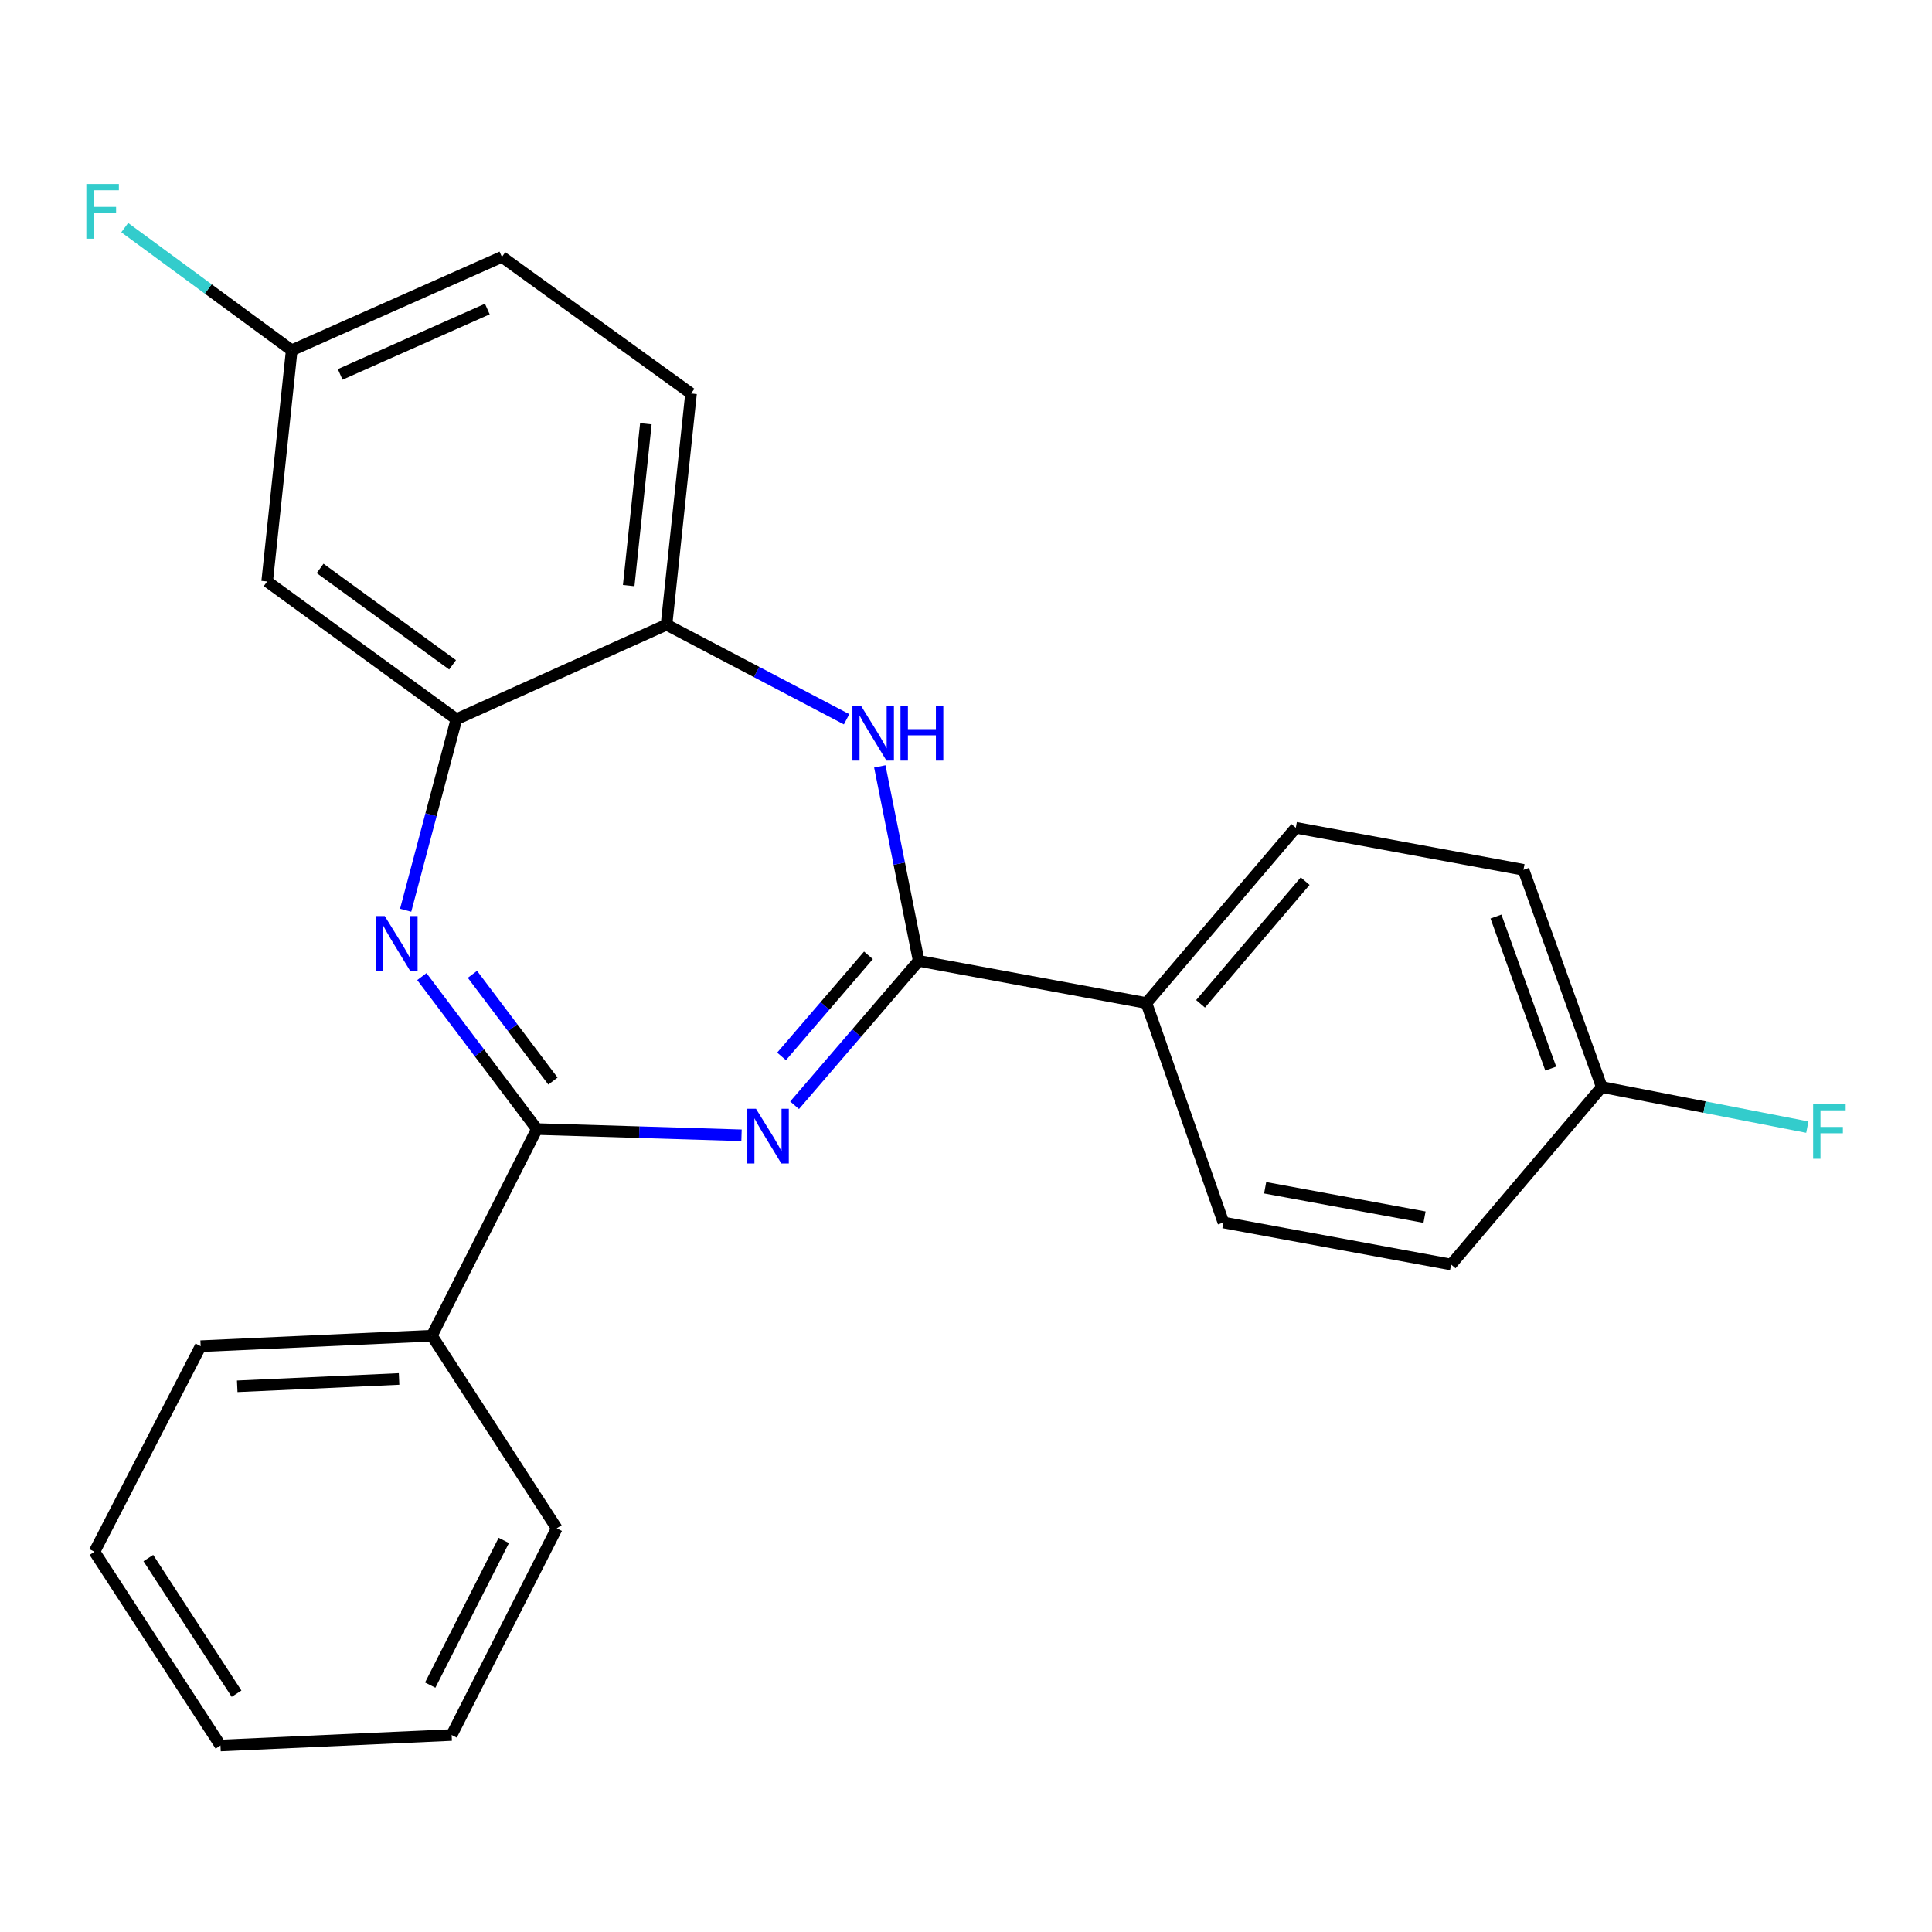 <?xml version='1.0' encoding='iso-8859-1'?>
<svg version='1.1' baseProfile='full'
              xmlns='http://www.w3.org/2000/svg'
                      xmlns:rdkit='http://www.rdkit.org/xml'
                      xmlns:xlink='http://www.w3.org/1999/xlink'
                  xml:space='preserve'
width='1000px' height='1000px' viewBox='0 0 1000 1000'>
<!-- END OF HEADER -->
<rect style='opacity:1.0;fill:#FFFFFF;stroke:none' width='1000' height='1000' x='0' y='0'> </rect>
<path class='bond-0' d='M 383.811,587.628 L 330.851,586.014' style='fill:none;fill-rule:evenodd;stroke:#0000FF;stroke-width:6px;stroke-linecap:butt;stroke-linejoin:miter;stroke-opacity:1' />
<path class='bond-0' d='M 330.851,586.014 L 277.892,584.399' style='fill:none;fill-rule:evenodd;stroke:#000000;stroke-width:6px;stroke-linecap:butt;stroke-linejoin:miter;stroke-opacity:1' />
<path class='bond-1' d='M 411.274,572.077 L 443.397,534.714' style='fill:none;fill-rule:evenodd;stroke:#0000FF;stroke-width:6px;stroke-linecap:butt;stroke-linejoin:miter;stroke-opacity:1' />
<path class='bond-1' d='M 443.397,534.714 L 475.52,497.351' style='fill:none;fill-rule:evenodd;stroke:#000000;stroke-width:6px;stroke-linecap:butt;stroke-linejoin:miter;stroke-opacity:1' />
<path class='bond-1' d='M 404.532,546.787 L 427.018,520.632' style='fill:none;fill-rule:evenodd;stroke:#0000FF;stroke-width:6px;stroke-linecap:butt;stroke-linejoin:miter;stroke-opacity:1' />
<path class='bond-1' d='M 427.018,520.632 L 449.504,494.478' style='fill:none;fill-rule:evenodd;stroke:#000000;stroke-width:6px;stroke-linecap:butt;stroke-linejoin:miter;stroke-opacity:1' />
<path class='bond-2' d='M 277.892,584.399 L 248.122,544.942' style='fill:none;fill-rule:evenodd;stroke:#000000;stroke-width:6px;stroke-linecap:butt;stroke-linejoin:miter;stroke-opacity:1' />
<path class='bond-2' d='M 248.122,544.942 L 218.353,505.484' style='fill:none;fill-rule:evenodd;stroke:#0000FF;stroke-width:6px;stroke-linecap:butt;stroke-linejoin:miter;stroke-opacity:1' />
<path class='bond-2' d='M 286.204,559.553 L 265.365,531.932' style='fill:none;fill-rule:evenodd;stroke:#000000;stroke-width:6px;stroke-linecap:butt;stroke-linejoin:miter;stroke-opacity:1' />
<path class='bond-2' d='M 265.365,531.932 L 244.527,504.312' style='fill:none;fill-rule:evenodd;stroke:#0000FF;stroke-width:6px;stroke-linecap:butt;stroke-linejoin:miter;stroke-opacity:1' />
<path class='bond-8' d='M 277.892,584.399 L 223.532,691.355' style='fill:none;fill-rule:evenodd;stroke:#000000;stroke-width:6px;stroke-linecap:butt;stroke-linejoin:miter;stroke-opacity:1' />
<path class='bond-3' d='M 475.52,497.351 L 465.453,447.019' style='fill:none;fill-rule:evenodd;stroke:#000000;stroke-width:6px;stroke-linecap:butt;stroke-linejoin:miter;stroke-opacity:1' />
<path class='bond-3' d='M 465.453,447.019 L 455.385,396.687' style='fill:none;fill-rule:evenodd;stroke:#0000FF;stroke-width:6px;stroke-linecap:butt;stroke-linejoin:miter;stroke-opacity:1' />
<path class='bond-7' d='M 475.52,497.351 L 593.372,519.167' style='fill:none;fill-rule:evenodd;stroke:#000000;stroke-width:6px;stroke-linecap:butt;stroke-linejoin:miter;stroke-opacity:1' />
<path class='bond-4' d='M 209.959,471.153 L 223.093,421.708' style='fill:none;fill-rule:evenodd;stroke:#0000FF;stroke-width:6px;stroke-linecap:butt;stroke-linejoin:miter;stroke-opacity:1' />
<path class='bond-4' d='M 223.093,421.708 L 236.228,372.263' style='fill:none;fill-rule:evenodd;stroke:#000000;stroke-width:6px;stroke-linecap:butt;stroke-linejoin:miter;stroke-opacity:1' />
<path class='bond-5' d='M 438.191,372.295 L 391.588,347.817' style='fill:none;fill-rule:evenodd;stroke:#0000FF;stroke-width:6px;stroke-linecap:butt;stroke-linejoin:miter;stroke-opacity:1' />
<path class='bond-5' d='M 391.588,347.817 L 344.984,323.339' style='fill:none;fill-rule:evenodd;stroke:#000000;stroke-width:6px;stroke-linecap:butt;stroke-linejoin:miter;stroke-opacity:1' />
<path class='bond-6' d='M 236.228,372.263 L 138.284,300.971' style='fill:none;fill-rule:evenodd;stroke:#000000;stroke-width:6px;stroke-linecap:butt;stroke-linejoin:miter;stroke-opacity:1' />
<path class='bond-6' d='M 234.248,344.105 L 165.687,294.201' style='fill:none;fill-rule:evenodd;stroke:#000000;stroke-width:6px;stroke-linecap:butt;stroke-linejoin:miter;stroke-opacity:1' />
<path class='bond-24' d='M 236.228,372.263 L 344.984,323.339' style='fill:none;fill-rule:evenodd;stroke:#000000;stroke-width:6px;stroke-linecap:butt;stroke-linejoin:miter;stroke-opacity:1' />
<path class='bond-9' d='M 344.984,323.339 L 357.68,203.675' style='fill:none;fill-rule:evenodd;stroke:#000000;stroke-width:6px;stroke-linecap:butt;stroke-linejoin:miter;stroke-opacity:1' />
<path class='bond-9' d='M 325.409,303.11 L 334.296,219.345' style='fill:none;fill-rule:evenodd;stroke:#000000;stroke-width:6px;stroke-linecap:butt;stroke-linejoin:miter;stroke-opacity:1' />
<path class='bond-12' d='M 138.284,300.971 L 150.992,181.307' style='fill:none;fill-rule:evenodd;stroke:#000000;stroke-width:6px;stroke-linecap:butt;stroke-linejoin:miter;stroke-opacity:1' />
<path class='bond-10' d='M 593.372,519.167 L 670.712,428.471' style='fill:none;fill-rule:evenodd;stroke:#000000;stroke-width:6px;stroke-linecap:butt;stroke-linejoin:miter;stroke-opacity:1' />
<path class='bond-10' d='M 621.409,519.578 L 675.547,456.091' style='fill:none;fill-rule:evenodd;stroke:#000000;stroke-width:6px;stroke-linecap:butt;stroke-linejoin:miter;stroke-opacity:1' />
<path class='bond-11' d='M 593.372,519.167 L 633.248,632.759' style='fill:none;fill-rule:evenodd;stroke:#000000;stroke-width:6px;stroke-linecap:butt;stroke-linejoin:miter;stroke-opacity:1' />
<path class='bond-19' d='M 223.532,691.355 L 103.856,696.791' style='fill:none;fill-rule:evenodd;stroke:#000000;stroke-width:6px;stroke-linecap:butt;stroke-linejoin:miter;stroke-opacity:1' />
<path class='bond-19' d='M 206.56,713.748 L 122.787,717.554' style='fill:none;fill-rule:evenodd;stroke:#000000;stroke-width:6px;stroke-linecap:butt;stroke-linejoin:miter;stroke-opacity:1' />
<path class='bond-20' d='M 223.532,691.355 L 288.176,791.063' style='fill:none;fill-rule:evenodd;stroke:#000000;stroke-width:6px;stroke-linecap:butt;stroke-linejoin:miter;stroke-opacity:1' />
<path class='bond-14' d='M 357.68,203.675 L 259.784,132.971' style='fill:none;fill-rule:evenodd;stroke:#000000;stroke-width:6px;stroke-linecap:butt;stroke-linejoin:miter;stroke-opacity:1' />
<path class='bond-16' d='M 670.712,428.471 L 788.552,450.227' style='fill:none;fill-rule:evenodd;stroke:#000000;stroke-width:6px;stroke-linecap:butt;stroke-linejoin:miter;stroke-opacity:1' />
<path class='bond-15' d='M 633.248,632.759 L 751.088,654.503' style='fill:none;fill-rule:evenodd;stroke:#000000;stroke-width:6px;stroke-linecap:butt;stroke-linejoin:miter;stroke-opacity:1' />
<path class='bond-15' d='M 654.844,614.779 L 737.332,630' style='fill:none;fill-rule:evenodd;stroke:#000000;stroke-width:6px;stroke-linecap:butt;stroke-linejoin:miter;stroke-opacity:1' />
<path class='bond-17' d='M 150.992,181.307 L 107.778,149.563' style='fill:none;fill-rule:evenodd;stroke:#000000;stroke-width:6px;stroke-linecap:butt;stroke-linejoin:miter;stroke-opacity:1' />
<path class='bond-17' d='M 107.778,149.563 L 64.564,117.818' style='fill:none;fill-rule:evenodd;stroke:#33CCCC;stroke-width:6px;stroke-linecap:butt;stroke-linejoin:miter;stroke-opacity:1' />
<path class='bond-26' d='M 150.992,181.307 L 259.784,132.971' style='fill:none;fill-rule:evenodd;stroke:#000000;stroke-width:6px;stroke-linecap:butt;stroke-linejoin:miter;stroke-opacity:1' />
<path class='bond-26' d='M 176.081,193.796 L 252.235,159.961' style='fill:none;fill-rule:evenodd;stroke:#000000;stroke-width:6px;stroke-linecap:butt;stroke-linejoin:miter;stroke-opacity:1' />
<path class='bond-13' d='M 829.064,562.643 L 751.088,654.503' style='fill:none;fill-rule:evenodd;stroke:#000000;stroke-width:6px;stroke-linecap:butt;stroke-linejoin:miter;stroke-opacity:1' />
<path class='bond-18' d='M 829.064,562.643 L 882.268,573.019' style='fill:none;fill-rule:evenodd;stroke:#000000;stroke-width:6px;stroke-linecap:butt;stroke-linejoin:miter;stroke-opacity:1' />
<path class='bond-18' d='M 882.268,573.019 L 935.471,583.396' style='fill:none;fill-rule:evenodd;stroke:#33CCCC;stroke-width:6px;stroke-linecap:butt;stroke-linejoin:miter;stroke-opacity:1' />
<path class='bond-25' d='M 829.064,562.643 L 788.552,450.227' style='fill:none;fill-rule:evenodd;stroke:#000000;stroke-width:6px;stroke-linecap:butt;stroke-linejoin:miter;stroke-opacity:1' />
<path class='bond-25' d='M 802.667,553.104 L 774.308,474.413' style='fill:none;fill-rule:evenodd;stroke:#000000;stroke-width:6px;stroke-linecap:butt;stroke-linejoin:miter;stroke-opacity:1' />
<path class='bond-22' d='M 103.856,696.791 L 48.883,803.183' style='fill:none;fill-rule:evenodd;stroke:#000000;stroke-width:6px;stroke-linecap:butt;stroke-linejoin:miter;stroke-opacity:1' />
<path class='bond-21' d='M 288.176,791.063 L 233.768,898.043' style='fill:none;fill-rule:evenodd;stroke:#000000;stroke-width:6px;stroke-linecap:butt;stroke-linejoin:miter;stroke-opacity:1' />
<path class='bond-21' d='M 260.761,797.319 L 222.676,872.205' style='fill:none;fill-rule:evenodd;stroke:#000000;stroke-width:6px;stroke-linecap:butt;stroke-linejoin:miter;stroke-opacity:1' />
<path class='bond-23' d='M 233.768,898.043 L 114.116,903.467' style='fill:none;fill-rule:evenodd;stroke:#000000;stroke-width:6px;stroke-linecap:butt;stroke-linejoin:miter;stroke-opacity:1' />
<path class='bond-27' d='M 48.883,803.183 L 114.116,903.467' style='fill:none;fill-rule:evenodd;stroke:#000000;stroke-width:6px;stroke-linecap:butt;stroke-linejoin:miter;stroke-opacity:1' />
<path class='bond-27' d='M 76.775,806.448 L 122.437,876.647' style='fill:none;fill-rule:evenodd;stroke:#000000;stroke-width:6px;stroke-linecap:butt;stroke-linejoin:miter;stroke-opacity:1' />
<path  class='atom-0' d='M 391.284 573.887
L 400.564 588.887
Q 401.484 590.367, 402.964 593.047
Q 404.444 595.727, 404.524 595.887
L 404.524 573.887
L 408.284 573.887
L 408.284 602.207
L 404.404 602.207
L 394.444 585.807
Q 393.284 583.887, 392.044 581.687
Q 390.844 579.487, 390.484 578.807
L 390.484 602.207
L 386.804 602.207
L 386.804 573.887
L 391.284 573.887
' fill='#0000FF'/>
<path  class='atom-3' d='M 199.14 474.155
L 208.42 489.155
Q 209.34 490.635, 210.82 493.315
Q 212.3 495.995, 212.38 496.155
L 212.38 474.155
L 216.14 474.155
L 216.14 502.475
L 212.26 502.475
L 202.3 486.075
Q 201.14 484.155, 199.9 481.955
Q 198.7 479.755, 198.34 479.075
L 198.34 502.475
L 194.66 502.475
L 194.66 474.155
L 199.14 474.155
' fill='#0000FF'/>
<path  class='atom-4' d='M 445.692 365.363
L 454.972 380.363
Q 455.892 381.843, 457.372 384.523
Q 458.852 387.203, 458.932 387.363
L 458.932 365.363
L 462.692 365.363
L 462.692 393.683
L 458.812 393.683
L 448.852 377.283
Q 447.692 375.363, 446.452 373.163
Q 445.252 370.963, 444.892 370.283
L 444.892 393.683
L 441.212 393.683
L 441.212 365.363
L 445.692 365.363
' fill='#0000FF'/>
<path  class='atom-4' d='M 466.092 365.363
L 469.932 365.363
L 469.932 377.403
L 484.412 377.403
L 484.412 365.363
L 488.252 365.363
L 488.252 393.683
L 484.412 393.683
L 484.412 380.603
L 469.932 380.603
L 469.932 393.683
L 466.092 393.683
L 466.092 365.363
' fill='#0000FF'/>
<path  class='atom-18' d='M 44.688 95.243
L 61.528 95.243
L 61.528 98.483
L 48.487 98.483
L 48.487 107.083
L 60.087 107.083
L 60.087 110.363
L 48.487 110.363
L 48.487 123.563
L 44.688 123.563
L 44.688 95.243
' fill='#33CCCC'/>
<path  class='atom-19' d='M 938.472 571.463
L 955.312 571.463
L 955.312 574.703
L 942.272 574.703
L 942.272 583.303
L 953.872 583.303
L 953.872 586.583
L 942.272 586.583
L 942.272 599.783
L 938.472 599.783
L 938.472 571.463
' fill='#33CCCC'/>
</svg>
